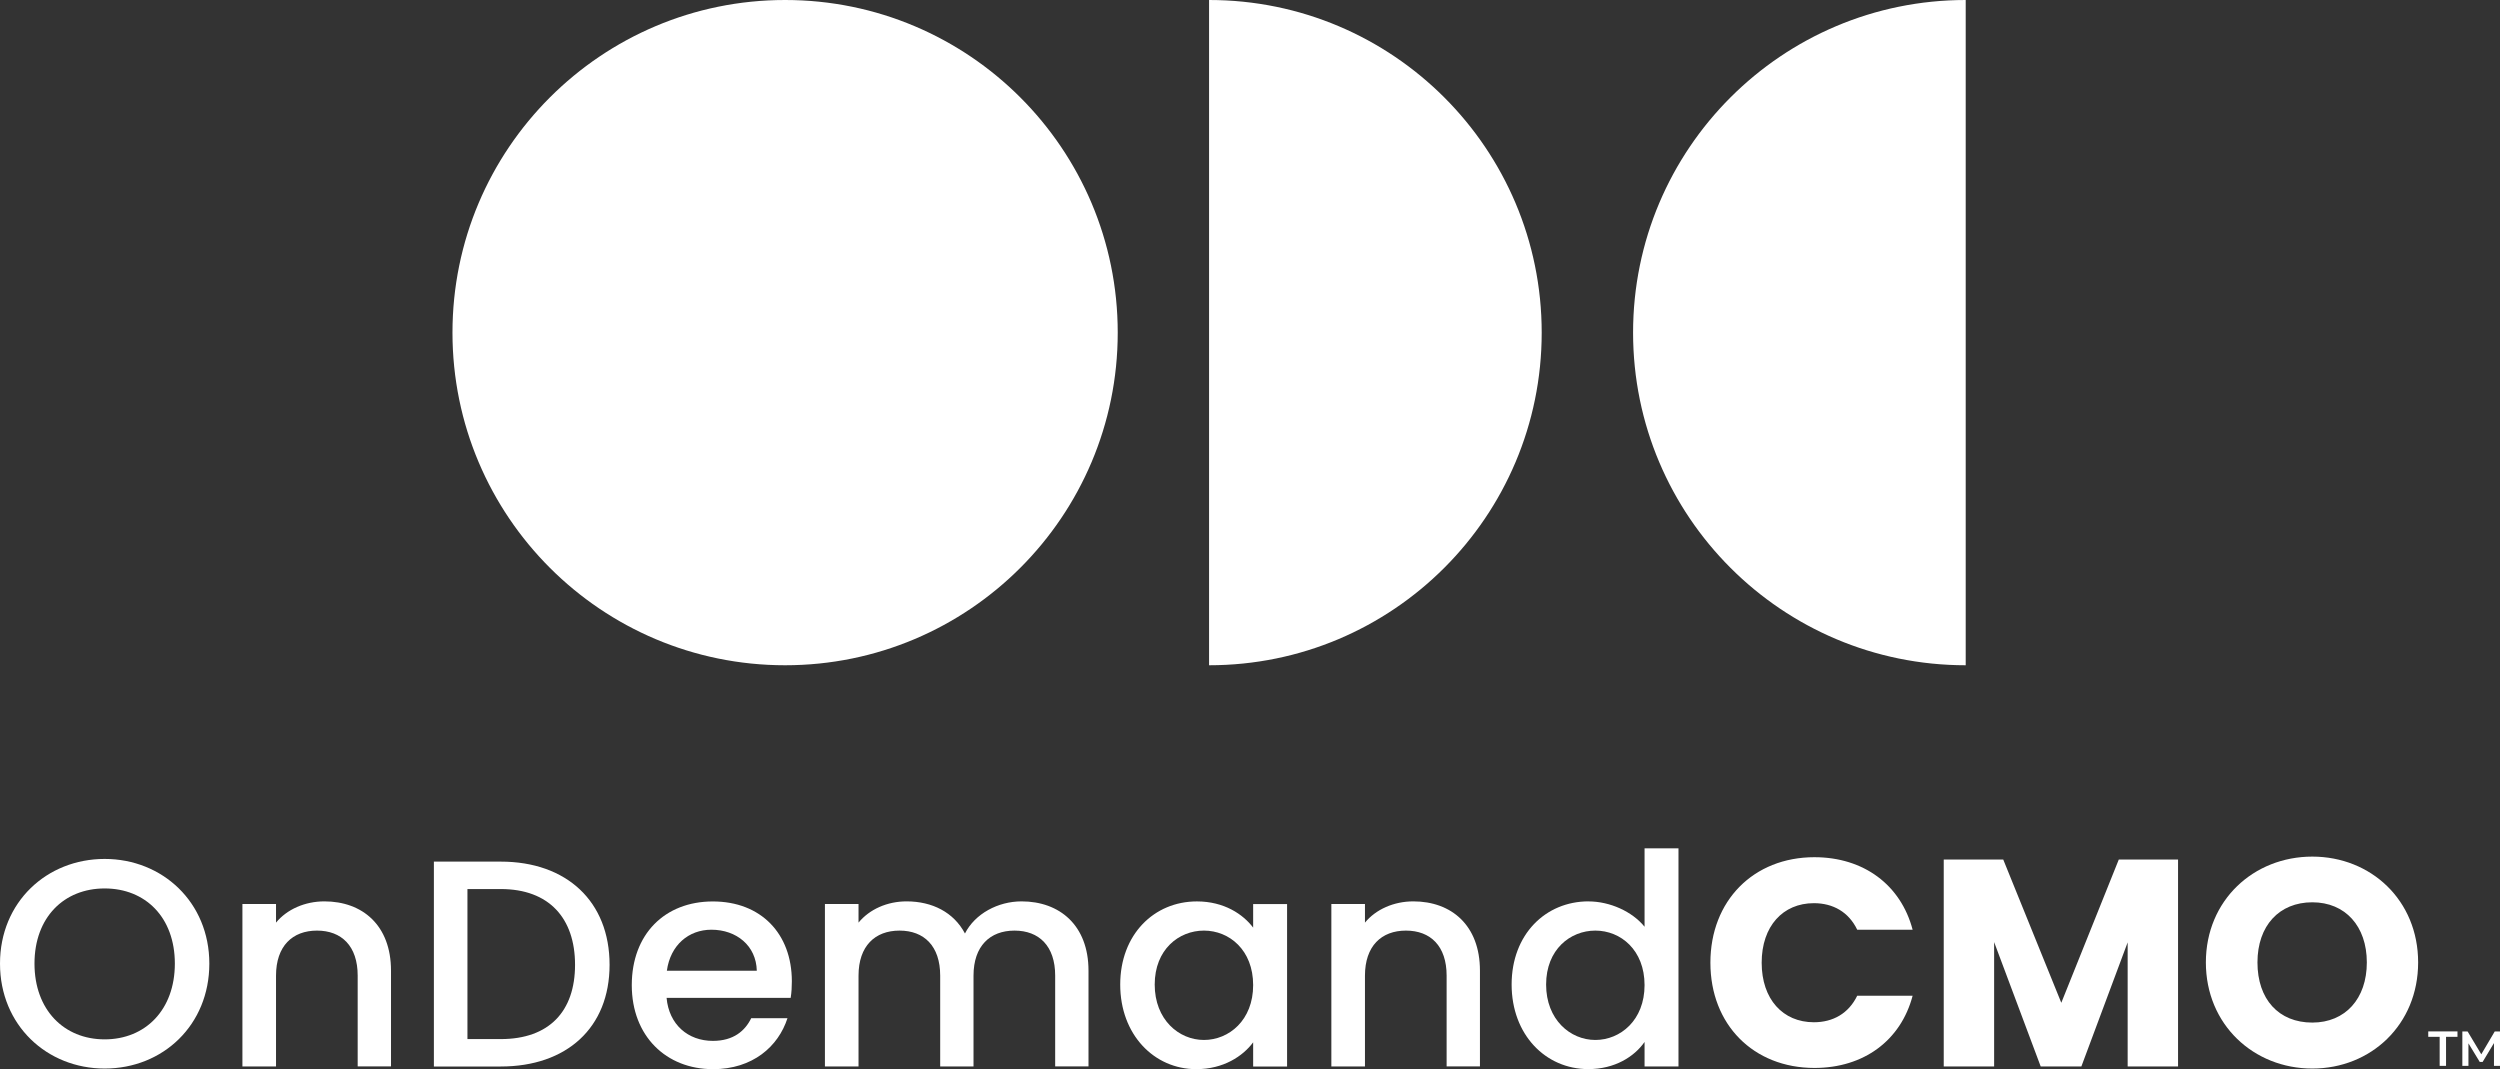 <?xml version="1.0" encoding="UTF-8"?> <svg xmlns="http://www.w3.org/2000/svg" id="b" data-name="Layer 2" width="622.69" height="266.3" viewBox="0 0 622.69 266.3"><rect x="0" y="0" width="622.69" height="266.3" fill="#333333" stroke="none"/><g id="c" data-name="Layer 1"><g><g><path d="M26.07,266.15c-14.39,0-26.07-10.79-26.07-26.14s11.68-26.07,26.07-26.07,26.07,10.79,26.07,26.07-11.53,26.14-26.07,26.14ZM26.07,258.88c10.13,0,17.48-7.34,17.48-18.87s-7.34-18.72-17.48-18.72-17.48,7.2-17.48,18.72,7.34,18.87,17.48,18.87Z" fill="#fff"></path><path d="M89.09,243.02c0-7.42-4.04-11.23-10.13-11.23s-10.21,3.82-10.21,11.23v22.61h-8.37v-40.46h8.37v4.63c2.72-3.31,7.2-5.29,12.05-5.29,9.47,0,16.59,5.95,16.59,17.25v23.86h-8.3v-22.61Z" fill="#fff"></path><path d="M151.83,240.31c0,15.71-10.72,25.33-27.09,25.33h-16.67v-51.03h16.67c16.38,0,27.09,9.91,27.09,25.7ZM124.73,258.81c12.04,0,18.5-6.9,18.5-18.5s-6.46-18.87-18.5-18.87h-8.3v37.37h8.3Z" fill="#fff"></path><path d="M177.55,266.3c-11.6,0-20.19-8.22-20.19-20.92s8.22-20.85,20.19-20.85,19.68,8,19.68,19.9c0,1.4-.07,2.72-.29,4.11h-30.91c.59,6.68,5.36,10.72,11.53,10.72,5.14,0,8.01-2.5,9.55-5.65h9.03c-2.28,7.05-8.66,12.7-18.58,12.7ZM166.1,241.78h22.4c-.15-6.24-5.07-10.21-11.31-10.21-5.66,0-10.21,3.82-11.09,10.21Z" fill="#fff"></path><path d="M262.82,243.02c0-7.42-4.04-11.23-10.13-11.23s-10.21,3.82-10.21,11.23v22.61h-8.3v-22.61c0-7.42-4.04-11.23-10.13-11.23s-10.21,3.82-10.21,11.23v22.61h-8.37v-40.46h8.37v4.63c2.72-3.31,7.13-5.29,11.97-5.29,6.39,0,11.75,2.72,14.54,8,2.49-4.92,8.22-8,14.1-8,9.47,0,16.67,5.95,16.67,17.25v23.86h-8.3v-22.61Z" fill="#fff"></path><path d="M298.11,224.52c6.83,0,11.53,3.23,14.02,6.53v-5.87h8.45v40.46h-8.45v-6.02c-2.56,3.45-7.41,6.68-14.17,6.68-10.5,0-18.94-8.59-18.94-21.07s8.44-20.71,19.09-20.71ZM299.87,231.79c-6.24,0-12.26,4.7-12.26,13.44s6.02,13.8,12.26,13.8,12.26-4.92,12.26-13.66-5.94-13.58-12.26-13.58Z" fill="#fff"></path><path d="M360.32,243.02c0-7.42-4.04-11.23-10.13-11.23s-10.21,3.82-10.21,11.23v22.61h-8.37v-40.46h8.37v4.63c2.72-3.31,7.2-5.29,12.05-5.29,9.47,0,16.59,5.95,16.59,17.25v23.86h-8.3v-22.61Z" fill="#fff"></path><path d="M395.67,224.52c5.29,0,10.87,2.5,13.95,6.31v-19.53h8.45v54.33h-8.45v-6.1c-2.56,3.67-7.41,6.76-14.02,6.76-10.65,0-19.09-8.59-19.09-21.07s8.44-20.71,19.16-20.71ZM397.36,231.79c-6.24,0-12.26,4.7-12.26,13.44s6.02,13.8,12.26,13.8,12.26-4.92,12.26-13.66-5.94-13.58-12.26-13.58Z" fill="#fff"></path><path d="M451.94,213.51c12.26,0,21.51,6.9,24.45,18.06h-13.8c-2.13-4.41-6.02-6.61-10.8-6.61-7.71,0-13,5.73-13,14.83s5.29,14.83,13,14.83c4.78,0,8.66-2.2,10.8-6.61h13.8c-2.94,11.16-12.18,17.99-24.45,17.99-15.2,0-25.92-10.79-25.92-26.21s10.72-26.28,25.92-26.28Z" fill="#fff"></path><path d="M484.13,214.09h14.83l14.46,35.68,14.32-35.68h14.76v51.54h-12.55v-30.91l-11.53,30.91h-10.13l-11.6-30.98v30.98h-12.55v-51.54Z" fill="#fff"></path><path d="M575.94,266.15c-14.61,0-26.51-10.94-26.51-26.43s11.9-26.36,26.51-26.36,26.36,10.87,26.36,26.36-11.75,26.43-26.36,26.43ZM575.94,254.7c8.22,0,13.58-5.95,13.58-14.98s-5.36-14.98-13.58-14.98-13.66,5.8-13.66,14.98,5.29,14.98,13.66,14.98Z" fill="#fff"></path></g><circle cx="195.55" cy="82.85" r="82.85" fill="#fff"></circle><path d="M301.15,165.7c45.76,0,82.85-37.09,82.85-82.85S346.91,0,301.15,0v165.7Z" fill="#fff"></path><path d="M489.61,0c-45.76,0-82.85,37.09-82.85,82.85s37.09,82.85,82.85,82.85V0Z" fill="#fff"></path><g><path d="M607.66,258.25h-2.84v-1.35h7.28v1.35h-2.85v7.23h-1.59v-7.23Z" fill="#fff"></path><path d="M621.19,265.49v-5.69s-2.83,4.71-2.83,4.71h-.71l-2.82-4.64v5.62h-1.52v-8.58h1.31l3.41,5.69,3.35-5.69h1.31v8.58s-1.5,0-1.5,0Z" fill="#fff"></path></g></g></g></svg> 